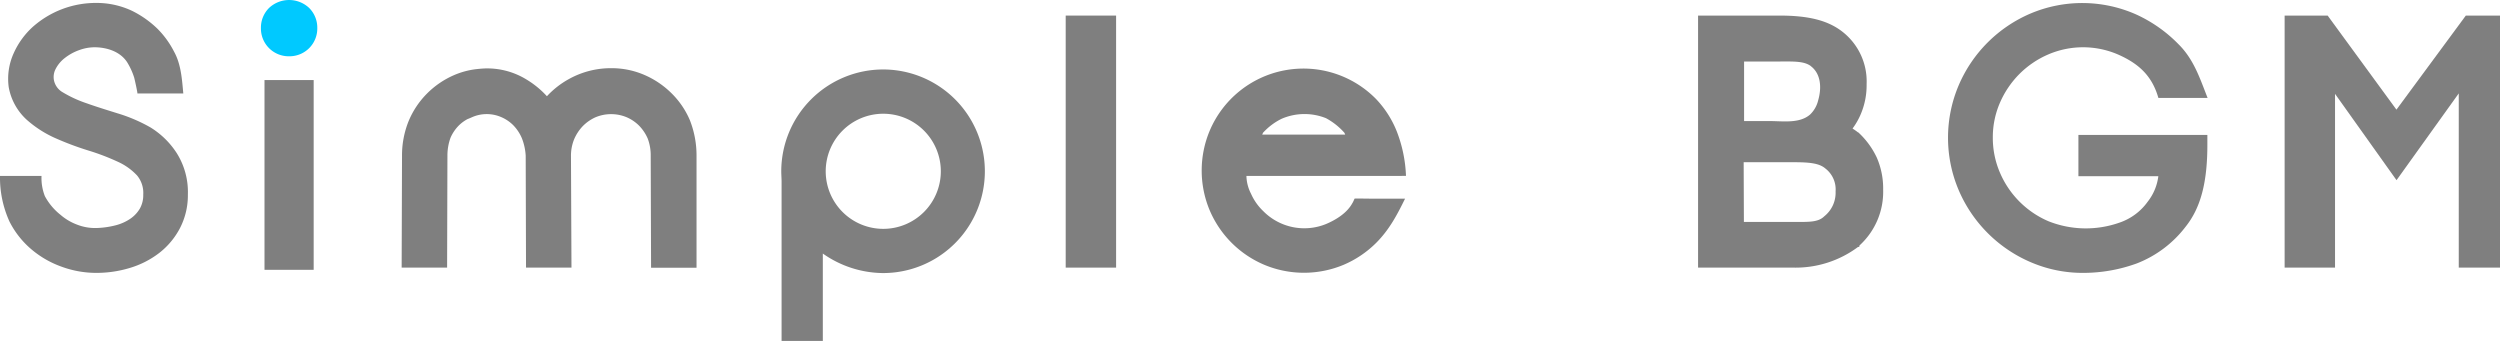 <svg xmlns="http://www.w3.org/2000/svg" viewBox="0 0 545.56 74.4"><defs><style>.cls-1{fill:#7f7f7f;}.cls-2{fill:#00c9ff;}</style></defs><title>アセット 1</title><g id="レイヤー_2" data-name="レイヤー 2"><g id="レイヤー_1-2" data-name="レイヤー 1"><path class="cls-1" d="M32.86,27.82a34.73,34.73,0,0,0-7.18-3.08C23.31,24,21,23.29,18.85,22.52a26.15,26.15,0,0,1-5.16-2.38,3.92,3.92,0,0,1-1.89-2.5,3.77,3.77,0,0,1,.29-2.49,7.11,7.11,0,0,1,2-2.45,11.08,11.08,0,0,1,3.26-1.79A9.77,9.77,0,0,1,21,10.32c2.56.1,5.25,1,6.72,3.22a14.88,14.88,0,0,1,1.56,3.39c.08.24.79,3.47.7,3.47H40c-.28-3-.47-6.33-2-9.1a19.86,19.86,0,0,0-3.61-5,21.85,21.85,0,0,0-5.54-3.92A18.14,18.14,0,0,0,21,.64,20.75,20.75,0,0,0,7.16,5.86,17.24,17.24,0,0,0,3,11.59,13.51,13.51,0,0,0,1.9,19a12.62,12.62,0,0,0,3.93,7.13,24.13,24.13,0,0,0,6.35,4.06,65.21,65.21,0,0,0,7.15,2.67,49.69,49.69,0,0,1,6.34,2.42,13.14,13.14,0,0,1,4.23,3,5.94,5.94,0,0,1,1.36,4.17,5.93,5.93,0,0,1-.73,3.05,6.94,6.94,0,0,1-2.1,2.24,10.19,10.19,0,0,1-3.25,1.44,18.85,18.85,0,0,1-4.2.58A10.76,10.76,0,0,1,16.77,49a11.72,11.72,0,0,1-3.55-2.11A13,13,0,0,1,9.79,42.8a10.82,10.82,0,0,1-.73-4.4H0a23.21,23.21,0,0,0,2.06,9.93,19.45,19.45,0,0,0,4.7,6,21.13,21.13,0,0,0,6.63,3.85A22,22,0,0,0,21,59.55a25.1,25.1,0,0,0,7.37-1.09,19.77,19.77,0,0,0,6.38-3.26,16.58,16.58,0,0,0,4.52-5.41A15.58,15.58,0,0,0,41,42.45a15.94,15.94,0,0,0-2.41-9A18.1,18.1,0,0,0,32.86,27.82Z"/><path class="cls-2" d="M63.08,12.28a6.06,6.06,0,0,0,6.16-6.16,6.06,6.06,0,0,0-1.77-4.38,6.39,6.39,0,0,0-8.76,0,6.06,6.06,0,0,0-1.77,4.38,6.06,6.06,0,0,0,6.16,6.16Z"/><polygon class="cls-1" points="57.72 19.29 57.72 58.88 66.95 58.88 68.45 58.88 68.45 17.47 57.72 17.47 57.72 19.29"/><polygon class="cls-1" points="232.56 4.93 232.56 58.4 241.97 58.4 243.56 58.4 243.56 3.4 232.56 3.4 232.56 4.93"/><path class="cls-1" d="M306.82,38.38a29.82,29.82,0,0,0-2-9.68,22,22,0,0,0-4.62-7.18,22.21,22.21,0,0,0-36.21,7,22.45,22.45,0,0,0,0,17.39,22.43,22.43,0,0,0,11.87,11.86,22.44,22.44,0,0,0,17.39,0A22.57,22.57,0,0,0,300.31,53c2.85-2.85,4.56-6.08,6.31-9.65H299.2c-1.09,0-3.58-.06-3.6,0-.36.8-.36.79-.49,1-1.17,2.14-3.53,3.6-5.72,4.53a12.59,12.59,0,0,1-13.72-2.81A11.86,11.86,0,0,1,273,42.27,8.87,8.87,0,0,1,272,38.4h14.26C292.51,38.4,306.19,38.4,306.82,38.38Zm-31.16-9.45a13.63,13.63,0,0,1,4-3,12.6,12.6,0,0,1,9.7-.14,14.52,14.52,0,0,1,4,3.16c.08.08.15.43.23.43H275.4C275.49,29.4,275.57,29,275.66,28.92Z"/><path class="cls-1" d="M405.51,28.88l-.06,0c-.37-.29-.77-.57-1.18-.83A15.19,15.19,0,0,0,406,25.06a16.08,16.08,0,0,0,1.34-6.71A13.74,13.74,0,0,0,402.16,7C399,4.49,394.79,3.4,388.34,3.4H370.56v55h20.77a22.79,22.79,0,0,0,14.14-4.51h.25l.07-.33a15.83,15.83,0,0,0,5.16-12.15,16.86,16.86,0,0,0-1.38-7A17.62,17.62,0,0,0,405.51,28.88Zm-25,6.52h10.83c3.29,0,5.61.16,7,1.37a5.76,5.76,0,0,1,2.23,5,6.58,6.58,0,0,1-2.48,5.44c-1.36,1.36-3.55,1.22-6.79,1.22H380.56Zm14.61-21c2.35,1.74,2.4,4.94,1.64,7.53A6.33,6.33,0,0,1,395,25c-2.32,2-5.9,1.42-8.76,1.42h-5.64v-13h7.93C391.64,13.4,393.75,13.37,395.17,14.42Zm-4.5,12.85h0Zm3.41,22.29c-.83,0-1.72,0-2.69,0h0C392.35,49.6,393.24,49.6,394.08,49.56ZM388.34,4.93h0Z"/><path class="cls-1" d="M440.69,16.14A20.22,20.22,0,0,1,447,11.87a19.24,19.24,0,0,1,15.15,0c4.37,1.92,7.44,4.5,8.86,9.5h.56c3.56,0,6.62,0,10.18,0-1.68-4.27-3-8.4-6.33-11.7a30.66,30.66,0,0,0-9.36-6.56,29,29,0,0,0-22.92-.17,29.72,29.72,0,0,0-15.7,15.66,29.26,29.26,0,0,0,0,22.91,29.86,29.86,0,0,0,15.7,15.7,28.61,28.61,0,0,0,11.46,2.34,34.23,34.23,0,0,0,11.69-2.06,24.59,24.59,0,0,0,10.65-8c3.3-4.11,4.81-9.73,4.76-18.27l0-1.77H453.56v9H471A11.2,11.2,0,0,1,468.69,44a12.5,12.5,0,0,1-6.13,4.57,22.08,22.08,0,0,1-15.56-.3,20.11,20.11,0,0,1-10.58-10.63A19.16,19.16,0,0,1,434.88,30a18.88,18.88,0,0,1,1.55-7.57A20.42,20.42,0,0,1,440.69,16.14Z"/><polygon class="cls-1" points="538.1 3.4 522.96 23.93 507.95 3.4 498.56 3.4 498.56 4.93 498.56 58.4 508.04 58.4 509.56 58.4 509.56 20.48 522.98 39.32 536.56 20.38 536.56 58.4 544.73 58.4 545.56 58.4 545.56 3.4 538.1 3.4"/><path class="cls-1" d="M192.75,15.16a22.25,22.25,0,0,0-22.26,22.21c0,.77.07,1.54.07,2.29V74.4h9V55.33a23.1,23.1,0,0,0,13.11,4.26,22.21,22.21,0,0,0,.07-44.43Zm0,34.78a12.56,12.56,0,1,1,12.56-12.56A12.56,12.56,0,0,1,192.75,49.94Z"/><path class="cls-1" d="M152,34a21,21,0,0,0-1.45-7.76,18.24,18.24,0,0,0-4-5.88,19.15,19.15,0,0,0-5.91-4,18,18,0,0,0-7.26-1.48,18.84,18.84,0,0,0-9.23,2.37A19.1,19.1,0,0,0,119.35,21a20,20,0,0,0-4.49-3.67,16.35,16.35,0,0,0-8.72-2.4c-.93,0-2.54.2-2.54.2a17.46,17.46,0,0,0-4.6,1.3,19,19,0,0,0-5.83,4,18.66,18.66,0,0,0-4,6A19.92,19.92,0,0,0,87.73,34L87.65,58.4h9.92L97.64,34a11.37,11.37,0,0,1,.67-3.93,8.81,8.81,0,0,1,1.86-2.73A8.3,8.3,0,0,1,102,26s.52-.2.89-.37a7.93,7.93,0,0,1,6.43-.1A8.31,8.31,0,0,1,112,27.32a9.17,9.17,0,0,1,1.88,2.83,12.27,12.27,0,0,1,.84,3.83l.07,24.42h9.92L124.6,34a9.41,9.41,0,0,1,.68-3.58,9.53,9.53,0,0,1,1.9-2.9,9.08,9.08,0,0,1,2.8-1.94,8.84,8.84,0,0,1,6.76,0,8.69,8.69,0,0,1,2.75,1.87,9.33,9.33,0,0,1,1.88,2.84A10.32,10.32,0,0,1,142,34l.08,24.42H152Z"/></g></g></svg>